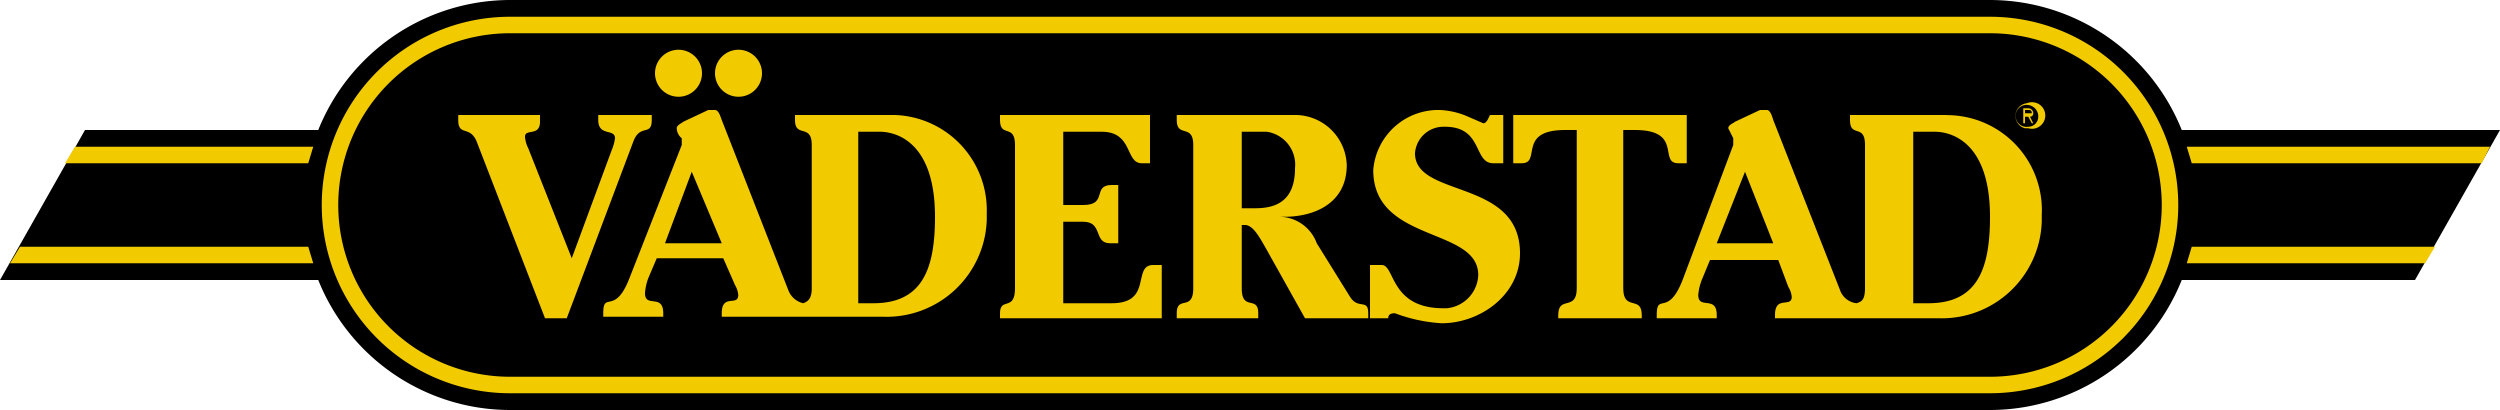 <svg id="Capa_1" data-name="Capa 1" xmlns="http://www.w3.org/2000/svg" viewBox="0 0 1000 164"><defs><style>.cls-1{fill:#f1ca00;}</style></defs><path id="Black" d="M1000,171.8H872.7a82.8,82.8,0,0,0-76.7-52H204a82.8,82.8,0,0,0-76.7,52H34l-34,60H127.3a82.7,82.7,0,0,0,76.7,52H796a82.7,82.7,0,0,0,76.7-52H966Z" transform="translate(0 -119.8)"/><g id="Yellow"><path class="cls-1" d="M796,126.5H204a75.3,75.3,0,0,0-75.3,75.3h0A75.3,75.3,0,0,0,204,277.1H796a75.3,75.3,0,0,0,75.3-75.3h0A75.3,75.3,0,0,0,796,126.5Zm0,144H204a68.7,68.7,0,0,1,0-137.4H796a68.7,68.7,0,0,1,0,137.4Z" transform="translate(0 -119.8)"/><path class="cls-1" d="M125.3,225.1H4l4-6.6H123.3Z" transform="translate(0 -119.8)"/><path class="cls-1" d="M123.3,185.1H26l4-6.6h95.3Z" transform="translate(0 -119.8)"/><path class="cls-1" d="M996,178.5l-3.3,6.6h-116l-2-6.6Z" transform="translate(0 -119.8)"/><path class="cls-1" d="M876.7,218.5H974l-4,6.6H874.7Z" transform="translate(0 -119.8)"/><path class="cls-1" d="M271.3,158.5a9.4,9.4,0,1,0-9.3-9.4A9.4,9.4,0,0,0,271.3,158.5Z" transform="translate(0 -119.8)"/><path class="cls-1" d="M566,181.1a11.4,11.4,0,0,1,11.3-10.6h.7c15.3,0,11.3,14.6,19.3,14.6h4V165.8H596c-.7,1.3-1.3,3.3-2.7,3.3l-6-2.6a31.2,31.2,0,0,0-11.3-2.7,26.1,26.1,0,0,0-26.7,24c0,29.3,42,22.7,42,42a13.9,13.9,0,0,1-12.6,13.3h-1.4c-21.3,0-19.3-17.3-24.6-17.3H548v21.3h7.3c0-1.3.7-2,2.7-2a63.1,63.1,0,0,0,18.7,4c15.3,0,31.3-11.3,31.3-28C608,191.1,566,199.1,566,181.1Z" transform="translate(0 -119.8)"/><path class="cls-1" d="M540,238.5l-13.3-21.4a16.1,16.1,0,0,0-15.4-10.6H514c10.7,0,24.7-4.7,24.7-20.7a20.7,20.7,0,0,0-21.3-20H470.7v2c0,7.3,6.6,1.3,6.6,10v57.3c0,9.4-6.6,2.7-6.6,10v2h32.6v-2c0-7.3-6.6-.6-6.6-10V209.8H498c3.3,0,6,5.3,8,8.7l16,28.6h25.3v-2C547.3,239.1,543.3,243.8,540,238.5Zm-38-35.4h-5.3V172.5h10A13.3,13.3,0,0,1,518,187.1C518,201.1,509.3,203.1,502,203.1Z" transform="translate(0 -119.8)"/><path class="cls-1" d="M356.7,165.8H318v2c0,7.3,6.7,1.3,6.7,10v57.3c0,4.7-2,5.4-3.4,6a8.4,8.4,0,0,1-6-5.3l-26.6-68c-.7-2-1.4-4-2.7-4h-2.7l-10,4.7c-.6.6-2.6,1.3-2.6,2.6a5.3,5.3,0,0,0,2,4v2.7L252,230.5c-6,16-10.7,5.3-10.7,14.6v1.4h24v-1.4c0-8-7.3-2-7.3-8a21.5,21.5,0,0,1,1.3-6l3.4-8h26.6l4.7,10.7a9.4,9.4,0,0,1,1.3,4c0,4.7-6.6-.7-6.6,7.3v1.4h64.6a40.1,40.1,0,0,0,41.4-38.6v-2.8A38.1,38.1,0,0,0,358,165.8ZM266,217.1l10.7-28.6,12,28.6Zm83.3,24h-6V172.5H352c2.7,0,22,.6,22,34C374,227.8,368.7,241.1,349.3,241.1Z" transform="translate(0 -119.8)"/><path class="cls-1" d="M260.7,167.8v-2H239.3v2c0,6.7,6.7,3.3,6.7,7.3a18.1,18.1,0,0,1-1.3,4.7l-16,43.3-17.4-44a12.2,12.2,0,0,1-1.3-4.6c0-3.4,6,0,6-6v-2.7H183.3v2c0,6.7,4.7,2,7.4,8.7L218,247.1h8.7l26.6-70.6C256,169.1,260.7,174.5,260.7,167.8Z" transform="translate(0 -119.8)"/><path class="cls-1" d="M295.3,158.5a9.4,9.4,0,1,0-9.3-9.4,9.4,9.4,0,0,0,9.3,9.4Z" transform="translate(0 -119.8)"/><path class="cls-1" d="M810,166.5h1.3l1.4,2.6h.6l-1.3-2.6a1.3,1.3,0,0,0,1.3-1.4h0a2,2,0,0,0-2-2h-2v6h.7Zm0-2.7h1.3c.7,0,1.4,0,1.4,1.3H810Z" transform="translate(0 -119.8)"/><path class="cls-1" d="M811.3,171.1a5.3,5.3,0,1,0,3-10.2,5.5,5.5,0,0,0-3.6.2,5.1,5.1,0,0,0-.7,10h1.3Zm0-9.3a4.6,4.6,0,0,1,4,4.7,4,4,0,0,1-4,4,4.4,4.4,0,1,1,0-8.7Z" transform="translate(0 -119.8)"/><path class="cls-1" d="M778,165.8H740v2c0,7.3,6,1.3,6,10v57.3c0,5.4-2,5.4-3.3,6a7.9,7.9,0,0,1-6.7-5.3l-26.7-68c-.6-2-1.3-4-2.6-4H704l-10,4.7c-.7.6-2.7,1.3-2.7,2.6l2,4v2.7l-20,53.3c-6,16-10.6,5.4-10.6,14.7v1.3h24v-1.3c0-8-7.4-2-7.4-8a21,21,0,0,1,1.4-6l3.3-8h27.3l4,10.7a9.6,9.6,0,0,1,1.4,4c0,4.6-6.7-.7-6.7,7.3v1.3h65.3a40,40,0,0,0,41.4-38.6v-2.7a38,38,0,0,0-36-39.9Zm-91.3,51.3L698,188.5l11.3,28.6Zm84.6,24h-6V172.5H774c2.7,0,22,.6,22,34C796,227.8,790.7,241.1,771.3,241.1Z" transform="translate(0 -119.8)"/><path class="cls-1" d="M444.7,241.1H425.3V208.5h8c8,0,4,8.6,10.7,8.6h3.3V193.8h-2.6c-8,0-1.4,8-11.4,8h-8V172.5h15.4c12.6,0,9.3,12.6,16,12.6H460V165.8H400v2c0,7.3,6,1.3,6,10v57.3c0,9.4-6,3.4-6,10v2h64.7V225.8h-3.4C452.7,225.8,461.3,241.1,444.7,241.1Z" transform="translate(0 -119.8)"/><path class="cls-1" d="M605.3,165.8v19.3h3.4c8,0-2-13.3,17.3-13.3h4.7v63.3c0,9.4-7.4,2.7-7.4,10.7v1.3h33.4v-1.3c0-8-7.4-1.3-7.4-10.7V171.8H654c19.3,0,9.3,13.3,17.3,13.3h3.4V165.8Z" transform="translate(0 -119.8)"/></g></svg>